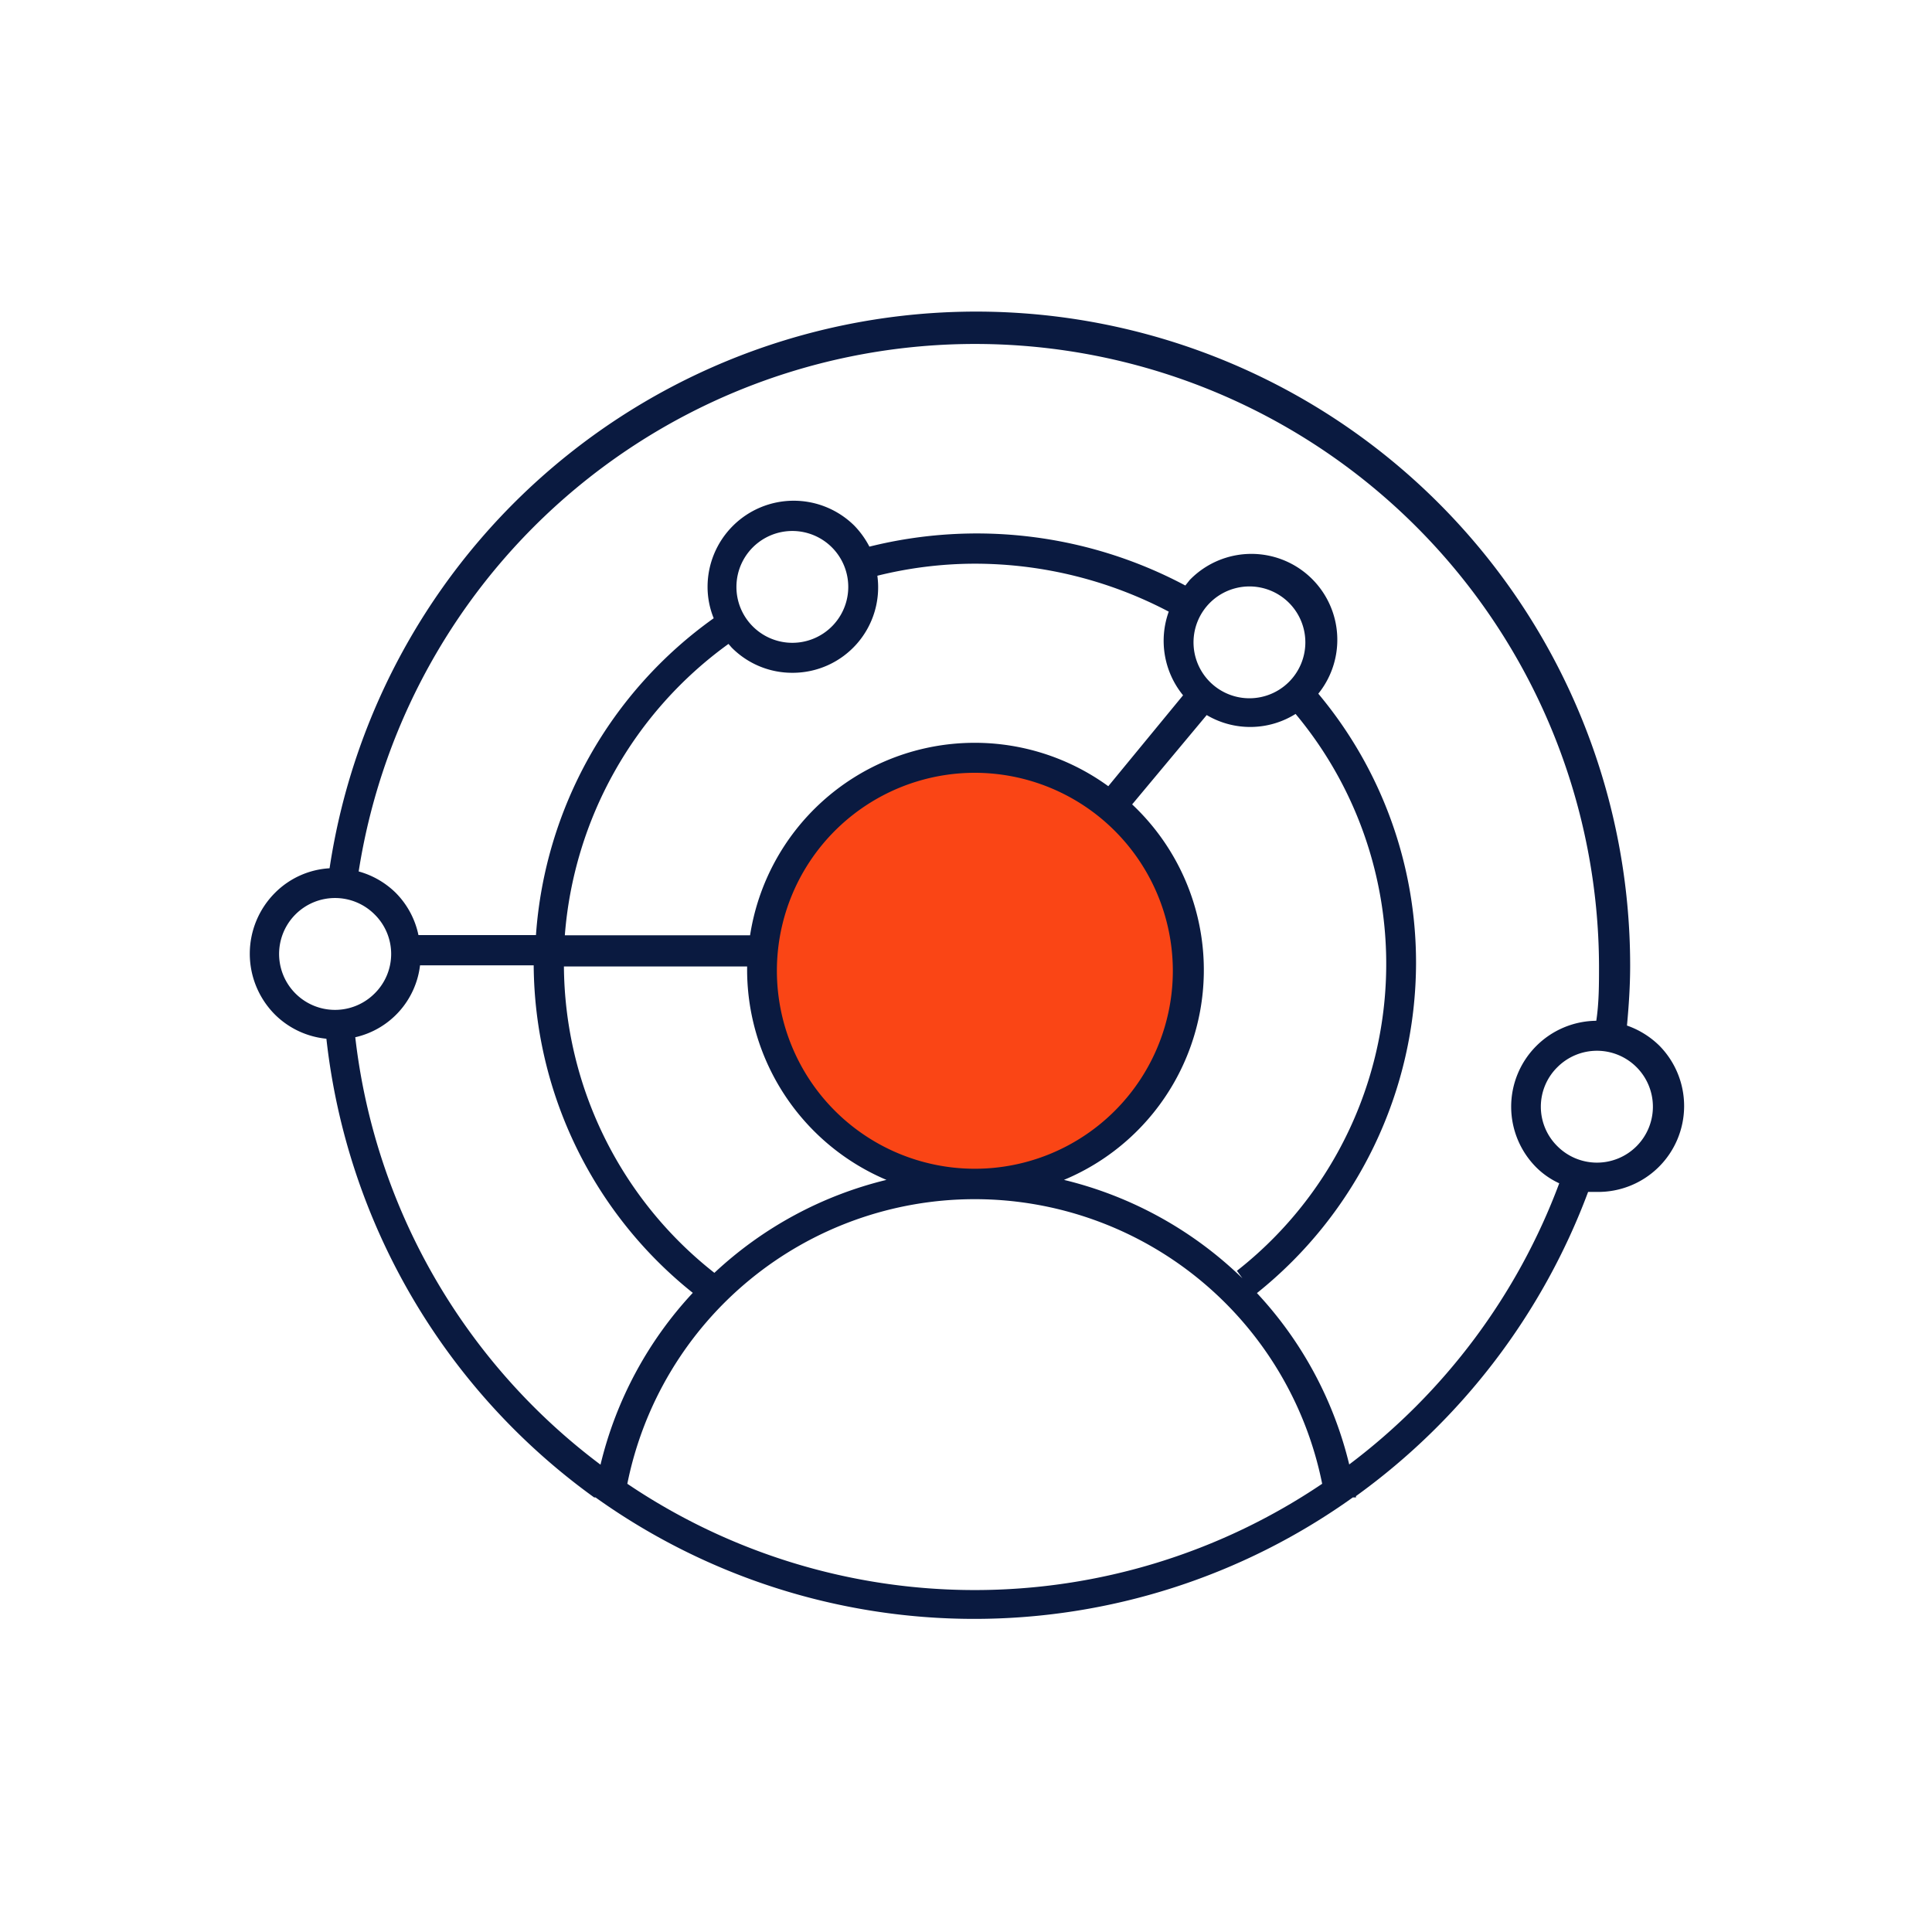 <svg id="new_outline" data-name="new outline" xmlns="http://www.w3.org/2000/svg" viewBox="0 0 85 85"><defs><style>.cls-1{fill:#fa4515;}.cls-2{fill:#0a1a40;}</style></defs><circle class="cls-1" cx="42.89" cy="42.67" r="9.37"/><path class="cls-2" d="M73,46a3.84,3.84,0,0,0-1.42-.88c.08-.86.14-1.74.14-2.63a28.77,28.77,0,0,0-57.22-4.29,3.69,3.69,0,0,0-2.4,1.08,3.79,3.79,0,0,0,0,5.36,3.73,3.73,0,0,0,2.26,1.06A28.78,28.78,0,0,0,26.14,65.88v0h.06a28.64,28.64,0,0,0,33.32,0l.14,0a.13.13,0,0,1,0-.06A29,29,0,0,0,69.87,52.44c.14,0,.27,0,.41,0A3.78,3.78,0,0,0,73,46ZM13,40.23a2.46,2.46,0,0,1,3.48,0,2.44,2.44,0,0,1,0,3.48h0A2.46,2.46,0,0,1,13,40.23Zm2.65,5.4a3.69,3.69,0,0,0,2.83-3.16h5a18.6,18.6,0,0,0,7,14.41,16.87,16.87,0,0,0-4.06,7.56A27.4,27.4,0,0,1,15.63,45.63ZM32.4,25.82a2.46,2.46,0,1,1,.72,1.74A2.45,2.45,0,0,1,32.4,25.82Zm-.21,2.67a3.74,3.74,0,0,0,2.67,1.11,3.76,3.76,0,0,0,3.74-4.27,17.87,17.87,0,0,1,4.29-.53,18.35,18.35,0,0,1,8.53,2.11,3.79,3.79,0,0,0,.63,3.68l-3.29,4A10,10,0,0,0,33,41.15H24.85a17.48,17.48,0,0,1,7.2-12.82ZM54.66,56.24a17,17,0,0,0-7.85-4.33,10,10,0,0,0,3-16.52l3.28-3.93A3.76,3.76,0,0,0,57,31.41a17.16,17.16,0,0,1-2.58,24.5ZM31.43,56a17.3,17.3,0,0,1-6.62-13.48h8.06c0,.07,0,.13,0,.2A10.05,10.05,0,0,0,39,51.91,16.93,16.93,0,0,0,31.43,56ZM51.6,42.67A8.71,8.71,0,1,1,42.89,34,8.72,8.72,0,0,1,51.6,42.67ZM56.71,30a2.46,2.46,0,1,1,.72-1.74A2.46,2.46,0,0,1,56.71,30ZM27.6,65.28a15.59,15.59,0,0,1,30.57,0,27.32,27.32,0,0,1-30.57,0Zm31.76-.85a16.85,16.85,0,0,0-4.06-7.54,18.64,18.64,0,0,0,7-14.52A18.44,18.44,0,0,0,58,30.52a3.78,3.78,0,0,0-5.66-5l-.19.24a19.53,19.53,0,0,0-13.9-1.71,3.89,3.89,0,0,0-.66-.92,3.79,3.79,0,0,0-6.46,2.68,3.66,3.66,0,0,0,.27,1.39,18.72,18.72,0,0,0-7.82,13.94H18.41a3.71,3.71,0,0,0-1-1.86,3.75,3.75,0,0,0-1.63-.94A27.45,27.45,0,0,1,70.35,42.5c0,.81,0,1.62-.12,2.41a3.78,3.78,0,0,0-2.63,6.46,3.51,3.51,0,0,0,1,.69A27.53,27.53,0,0,1,59.36,64.43ZM72,50.43a2.46,2.46,0,0,1-3.48,0,2.44,2.44,0,0,1,0-3.48A2.46,2.46,0,1,1,72,50.43Z"/></svg>